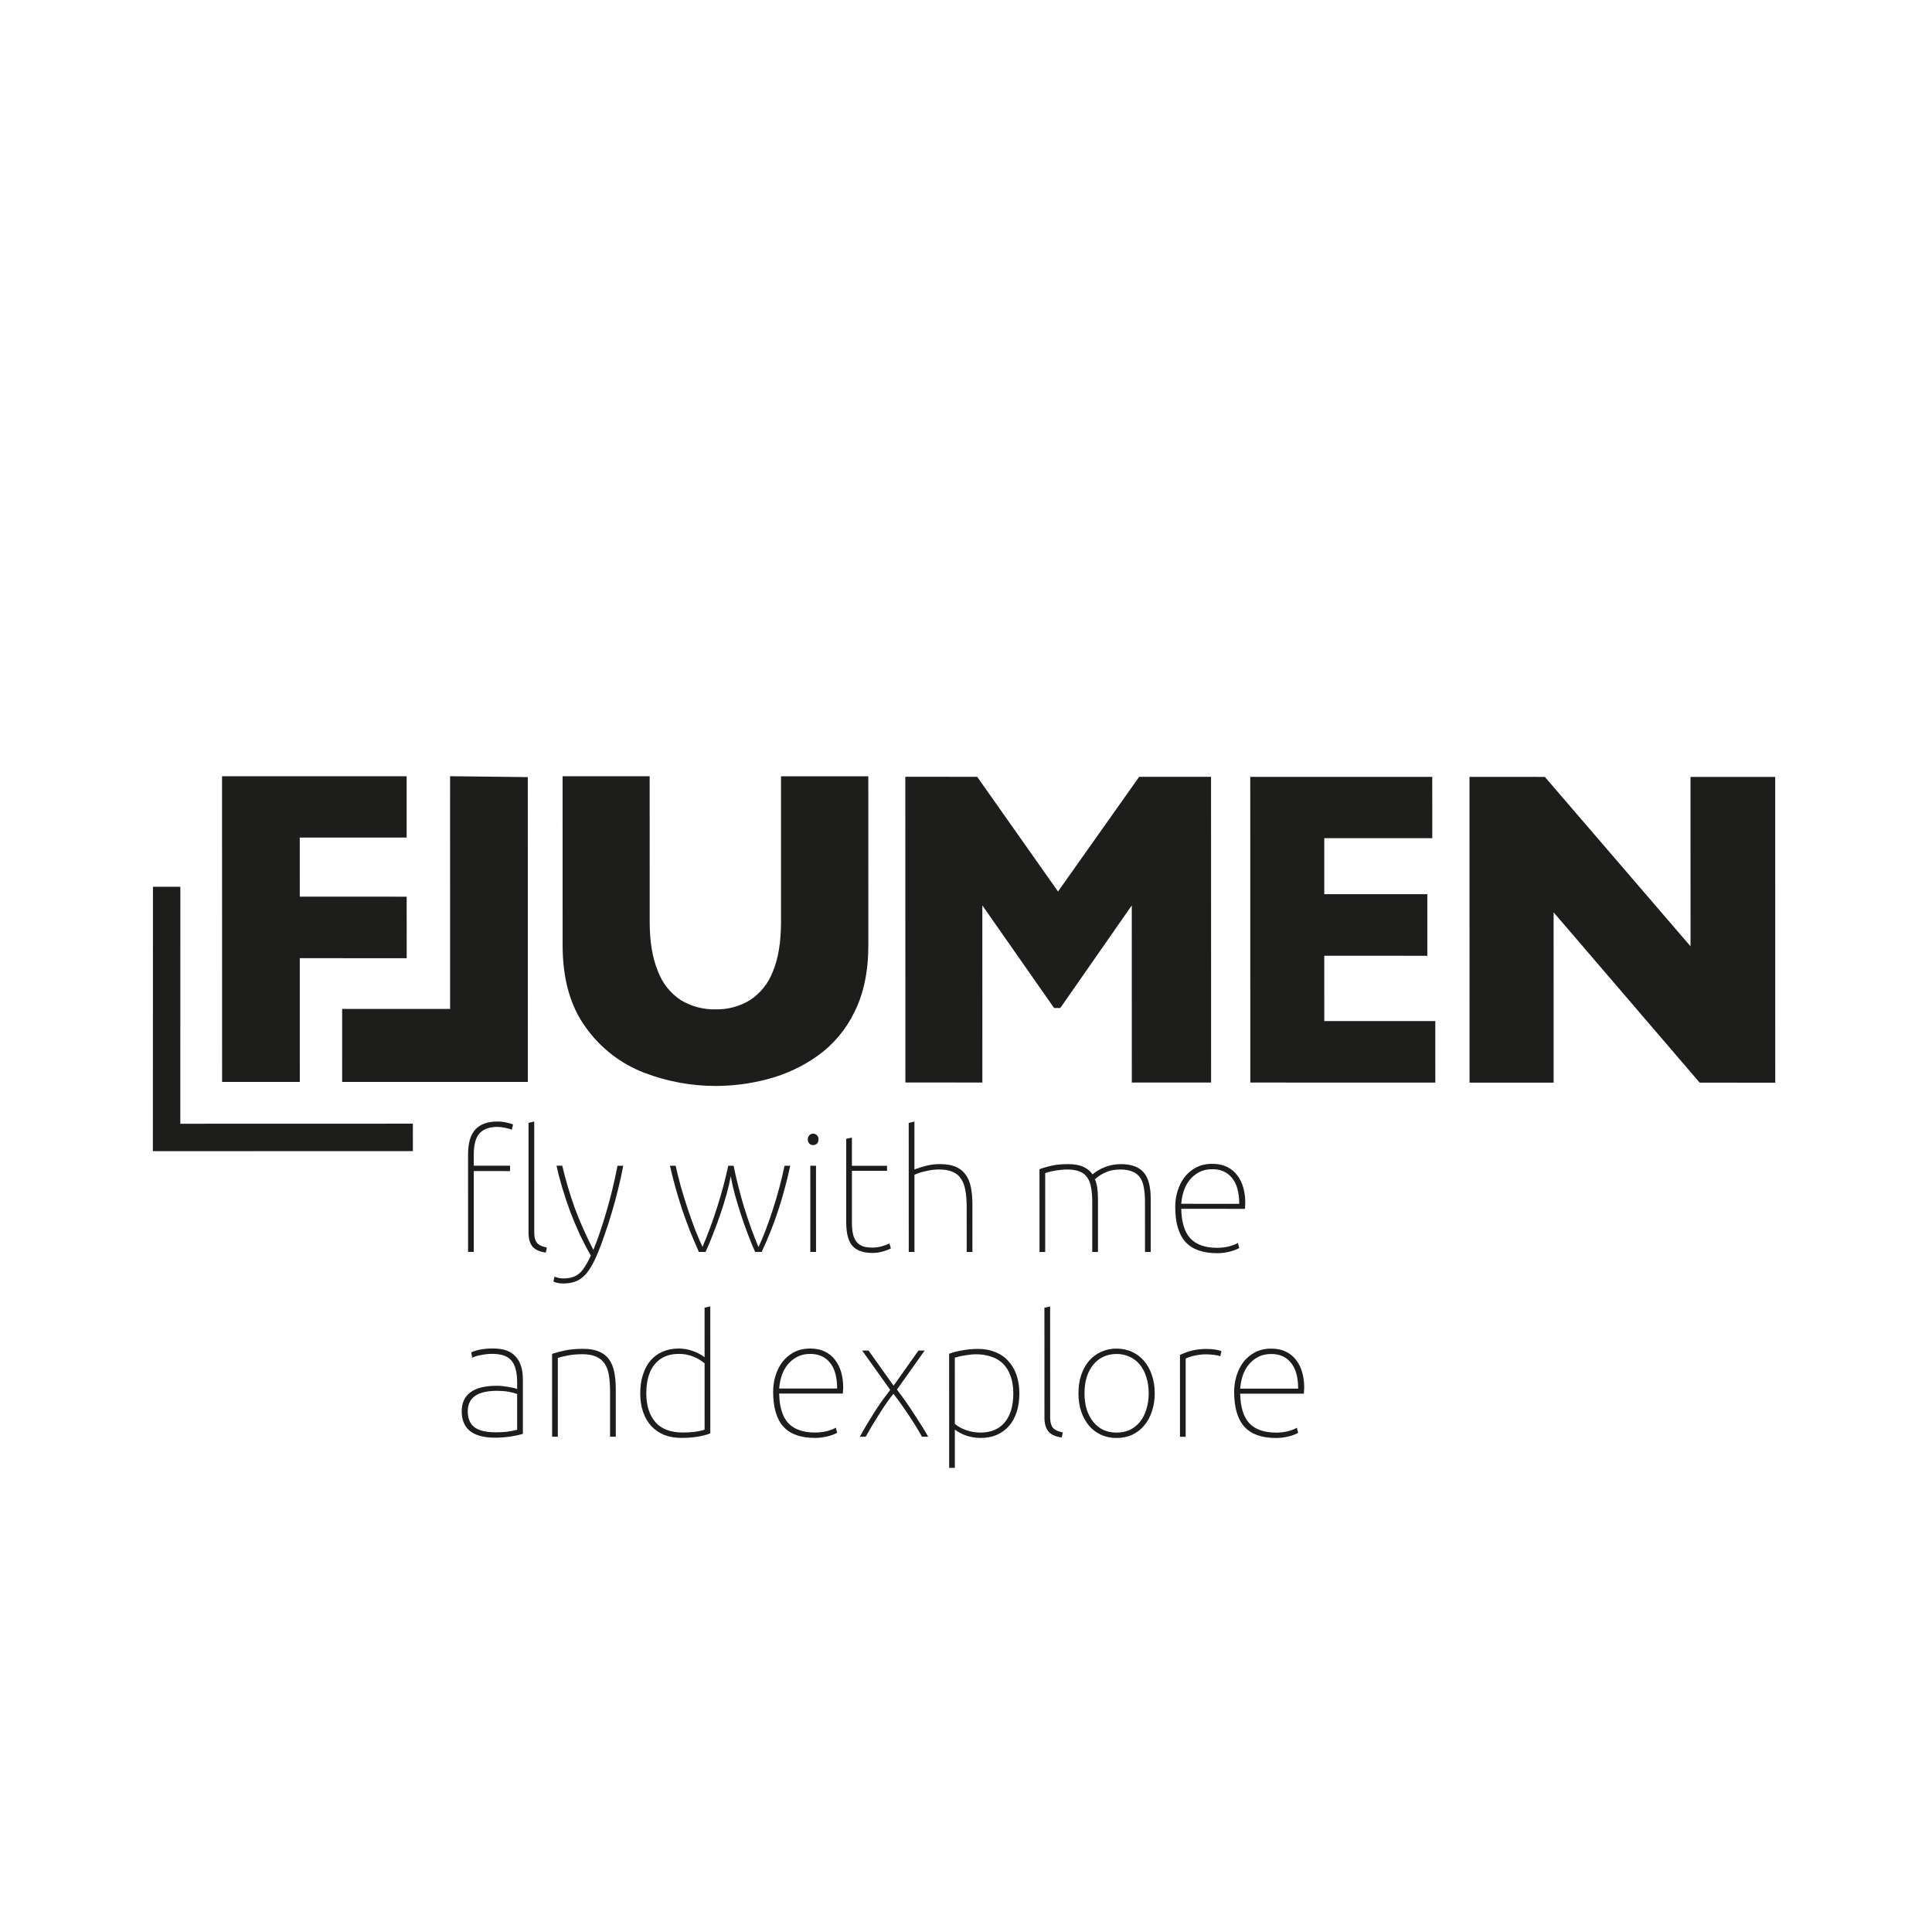 <svg width="115" height="115" viewBox="0 0 115 115" fill="none" xmlns="http://www.w3.org/2000/svg">
<g clip-path="url(#clip0_6_844)">
<path d="M72.089 64.438L67.37 64.438L67.368 53.894L63.114 59.998L62.742 59.998L58.472 53.892L58.474 64.436L53.892 64.434L53.888 46.237L58.166 46.238L62.977 53.065L67.808 46.239L72.086 46.24L72.089 64.438Z" fill="#1D1D1B"/>
<path d="M85.435 60.777L78.827 60.777L78.826 56.889L84.961 56.892L84.96 53.226L78.826 53.226L78.826 49.891L85.255 49.893L85.253 46.241L74.42 46.241L74.423 64.438L85.436 64.44L85.435 60.777Z" fill="#1D1D1B"/>
<path d="M105.67 64.445L101.172 64.444L92.477 54.305L92.478 64.443L87.473 64.442L87.469 46.242L91.955 46.244L100.627 56.328L100.625 46.244L105.667 46.245L105.67 64.445Z" fill="#1D1D1B"/>
<path d="M51.687 56.252C51.688 57.812 51.412 59.14 50.861 60.237C50.362 61.275 49.61 62.17 48.674 62.842C47.787 63.473 46.794 63.94 45.742 64.221C44.718 64.497 43.662 64.638 42.602 64.641C41.147 64.641 39.704 64.374 38.345 63.853C36.953 63.318 35.749 62.387 34.881 61.174C33.952 59.913 33.487 58.272 33.489 56.25L33.487 46.206L38.67 46.206L38.672 54.841C38.671 56.04 38.834 57.031 39.163 57.814C39.424 58.518 39.903 59.121 40.53 59.535C41.155 59.909 41.873 60.098 42.601 60.081C43.313 60.095 44.015 59.908 44.626 59.542C45.255 59.134 45.736 58.536 46.001 57.835C46.327 57.057 46.49 56.068 46.489 54.868L46.489 46.207L51.685 46.208L51.687 56.252Z" fill="#1D1D1B"/>
<path d="M24.208 57.036L17.845 57.035L17.846 64.4L13.22 64.399L13.217 46.204L24.205 46.205L24.205 49.855L17.843 49.855L17.844 53.372L24.206 53.374L24.208 57.036Z" fill="#1D1D1B"/>
<path d="M20.366 60.053L26.792 60.054L26.79 46.203L31.416 46.256L31.419 64.401L20.367 64.399L20.366 60.053Z" fill="#1D1D1B"/>
<path d="M9.1 68.522L9.104 52.783L10.735 52.784L10.733 66.889L24.575 66.885L24.576 68.517L9.1 68.522Z" fill="#1D1D1B"/>
<path d="M32.491 74.557C32.145 74.517 31.885 74.404 31.711 74.217C31.545 74.024 31.461 73.747 31.461 73.387L31.46 66.837L31.8 66.757L31.801 73.387C31.801 73.64 31.855 73.837 31.961 73.977C32.075 74.11 32.271 74.204 32.551 74.257L32.491 74.557ZM28.201 74.516L27.861 74.516L27.86 68.726C27.86 68.046 28.003 67.55 28.29 67.236C28.583 66.916 29.023 66.757 29.61 66.757C29.797 66.757 29.973 66.777 30.14 66.817C30.313 66.85 30.447 66.89 30.54 66.937L30.46 67.247C30.34 67.193 30.2 67.153 30.04 67.127C29.887 67.093 29.743 67.077 29.61 67.077C29.137 67.076 28.783 67.203 28.55 67.456C28.317 67.703 28.2 68.133 28.2 68.746L28.2 69.386L30.36 69.387L30.36 69.707L28.201 69.706L28.201 74.516ZM33.01 75.987C33.076 76.021 33.156 76.047 33.25 76.067C33.35 76.087 33.443 76.097 33.53 76.097C33.73 76.097 33.903 76.074 34.05 76.028C34.203 75.987 34.343 75.914 34.47 75.808C34.596 75.701 34.713 75.561 34.819 75.388C34.933 75.214 35.05 74.998 35.169 74.738C34.949 74.358 34.733 73.944 34.519 73.498C34.312 73.044 34.119 72.584 33.939 72.117C33.766 71.644 33.609 71.174 33.469 70.707C33.329 70.241 33.215 69.801 33.128 69.387L33.468 69.387C33.662 70.214 33.905 71.041 34.199 71.868C34.499 72.688 34.873 73.531 35.319 74.398C35.559 73.818 35.806 73.101 36.059 72.248C36.319 71.388 36.552 70.435 36.758 69.388L37.098 69.388C37.012 69.848 36.909 70.318 36.789 70.798C36.675 71.271 36.549 71.738 36.409 72.198C36.276 72.651 36.136 73.085 35.989 73.498C35.849 73.911 35.709 74.284 35.569 74.618C35.436 74.938 35.3 75.211 35.16 75.438C35.026 75.664 34.88 75.848 34.72 75.988C34.566 76.134 34.393 76.237 34.2 76.297C34.006 76.364 33.783 76.397 33.53 76.397C33.283 76.397 33.086 76.357 32.94 76.277L33.01 75.987ZM44.948 74.519C44.794 74.173 44.644 73.806 44.498 73.419C44.351 73.033 44.214 72.643 44.087 72.249C43.961 71.856 43.844 71.469 43.737 71.089C43.637 70.709 43.557 70.353 43.497 70.019C43.437 70.353 43.354 70.709 43.247 71.089C43.141 71.469 43.021 71.856 42.888 72.249C42.754 72.642 42.611 73.032 42.458 73.419C42.311 73.806 42.158 74.172 41.998 74.519L41.598 74.519C41.398 74.066 41.214 73.632 41.048 73.219C40.888 72.799 40.737 72.385 40.597 71.979C40.464 71.565 40.337 71.149 40.217 70.729C40.097 70.302 39.984 69.855 39.877 69.389L40.217 69.389C40.297 69.749 40.397 70.152 40.517 70.599C40.644 71.039 40.781 71.482 40.927 71.929C41.074 72.369 41.224 72.792 41.378 73.199C41.538 73.599 41.684 73.939 41.818 74.219C42.138 73.466 42.431 72.669 42.697 71.829C42.964 70.989 43.18 70.176 43.347 69.389L43.667 69.389C43.747 69.789 43.84 70.199 43.947 70.619C44.054 71.039 44.171 71.459 44.297 71.879C44.431 72.299 44.568 72.709 44.708 73.109C44.854 73.51 45.001 73.883 45.148 74.23C45.274 73.97 45.411 73.646 45.558 73.26C45.711 72.866 45.858 72.45 45.997 72.01C46.144 71.563 46.277 71.113 46.397 70.66C46.517 70.207 46.617 69.783 46.697 69.39L47.037 69.39C46.937 69.863 46.827 70.317 46.707 70.75C46.594 71.183 46.467 71.61 46.327 72.03C46.194 72.443 46.044 72.856 45.878 73.27C45.718 73.676 45.538 74.093 45.338 74.52L44.948 74.519ZM48.402 68.16C48.309 68.16 48.232 68.13 48.172 68.07C48.112 68.003 48.082 67.92 48.082 67.82C48.082 67.72 48.112 67.64 48.172 67.58C48.232 67.513 48.309 67.48 48.402 67.48C48.495 67.48 48.572 67.513 48.632 67.58C48.692 67.64 48.722 67.72 48.722 67.82C48.722 67.92 48.692 68.004 48.632 68.07C48.572 68.13 48.495 68.16 48.402 68.16ZM48.573 74.52L48.233 74.52L48.232 69.39L48.572 69.39L48.573 74.52ZM53.03 74.311C52.89 74.384 52.72 74.448 52.52 74.501C52.321 74.554 52.124 74.581 51.931 74.581C51.397 74.581 51.004 74.444 50.75 74.171C50.497 73.897 50.37 73.424 50.37 72.751L50.369 67.79L50.709 67.711L50.709 69.391L52.8 69.391L52.8 69.691L50.71 69.691L50.71 72.801C50.71 73.087 50.737 73.327 50.79 73.521C50.844 73.707 50.924 73.857 51.03 73.971C51.137 74.077 51.264 74.154 51.41 74.201C51.564 74.241 51.737 74.261 51.93 74.261C52.13 74.261 52.32 74.234 52.5 74.181C52.687 74.128 52.834 74.071 52.94 74.011L53.03 74.311ZM57.882 74.522L57.542 74.522L57.541 71.852C57.541 71.465 57.515 71.132 57.461 70.852C57.414 70.572 57.328 70.342 57.201 70.162C57.081 69.975 56.914 69.838 56.701 69.752C56.488 69.658 56.218 69.612 55.891 69.612C55.758 69.612 55.618 69.621 55.471 69.641C55.331 69.661 55.194 69.688 55.061 69.721C54.928 69.748 54.804 69.781 54.691 69.821C54.584 69.861 54.498 69.898 54.431 69.931L54.432 74.521L54.092 74.521L54.09 66.841L54.43 66.761L54.431 69.611C54.678 69.518 54.924 69.441 55.171 69.381C55.424 69.322 55.684 69.291 55.951 69.292C56.331 69.292 56.644 69.345 56.891 69.452C57.138 69.558 57.334 69.715 57.481 69.922C57.628 70.122 57.731 70.372 57.791 70.672C57.851 70.965 57.881 71.299 57.881 71.672L57.882 74.522ZM68.495 74.524L68.155 74.524L68.154 71.534C68.154 71.207 68.131 70.924 68.084 70.684C68.044 70.437 67.968 70.237 67.854 70.084C67.741 69.924 67.588 69.807 67.394 69.734C67.207 69.654 66.971 69.614 66.684 69.614C66.358 69.614 66.074 69.667 65.834 69.773C65.594 69.873 65.374 70.013 65.174 70.193C65.241 70.347 65.288 70.52 65.314 70.713C65.341 70.907 65.354 71.12 65.355 71.353L65.355 74.523L65.015 74.523L65.014 71.533C65.014 71.207 64.991 70.923 64.944 70.683C64.904 70.437 64.828 70.237 64.714 70.083C64.608 69.923 64.457 69.806 64.264 69.733C64.071 69.653 63.824 69.613 63.524 69.613C63.371 69.613 63.221 69.623 63.074 69.643C62.934 69.656 62.807 69.676 62.694 69.703C62.581 69.723 62.481 69.746 62.394 69.773C62.314 69.793 62.254 69.813 62.214 69.833L62.215 74.523L61.875 74.523L61.874 69.593C62.054 69.526 62.284 69.459 62.564 69.393C62.851 69.326 63.184 69.293 63.564 69.293C63.944 69.293 64.251 69.346 64.484 69.453C64.718 69.56 64.901 69.71 65.034 69.903C65.228 69.73 65.471 69.587 65.764 69.473C66.064 69.353 66.384 69.293 66.724 69.294C67.337 69.294 67.784 69.454 68.064 69.774C68.351 70.087 68.494 70.614 68.495 71.354L68.495 74.524ZM73.764 74.285C73.624 74.371 73.431 74.445 73.184 74.505C72.937 74.565 72.691 74.595 72.444 74.595C71.597 74.594 70.971 74.371 70.564 73.924C70.157 73.471 69.954 72.778 69.954 71.844C69.953 71.517 70 71.201 70.093 70.894C70.187 70.588 70.323 70.314 70.503 70.074C70.69 69.834 70.92 69.641 71.193 69.494C71.473 69.348 71.796 69.275 72.163 69.275C72.496 69.275 72.786 69.335 73.033 69.455C73.28 69.575 73.483 69.742 73.643 69.955C73.803 70.162 73.923 70.405 74.003 70.685C74.083 70.965 74.123 71.265 74.123 71.585C74.123 71.645 74.12 71.708 74.114 71.775C74.114 71.835 74.11 71.895 74.103 71.955L70.314 71.954C70.327 72.748 70.507 73.334 70.854 73.714C71.207 74.088 71.741 74.275 72.454 74.275C72.687 74.275 72.917 74.248 73.144 74.195C73.371 74.135 73.551 74.065 73.684 73.985L73.764 74.285ZM73.763 71.655C73.763 70.975 73.62 70.462 73.333 70.115C73.053 69.768 72.663 69.595 72.163 69.595C71.87 69.594 71.613 69.651 71.393 69.764C71.173 69.878 70.983 70.031 70.823 70.224C70.67 70.411 70.55 70.631 70.463 70.884C70.383 71.131 70.333 71.388 70.313 71.654L73.763 71.655ZM30.783 82.977C30.623 82.917 30.443 82.87 30.243 82.837C30.043 82.803 29.823 82.787 29.583 82.787C28.423 82.786 27.843 83.193 27.843 84.006C27.843 84.433 27.977 84.75 28.243 84.956C28.517 85.156 28.94 85.257 29.513 85.257C29.713 85.257 29.923 85.247 30.143 85.227C30.37 85.2 30.583 85.16 30.783 85.107L30.783 82.977ZM31.123 85.347C30.877 85.42 30.607 85.477 30.314 85.517C30.027 85.557 29.744 85.577 29.463 85.577C28.81 85.576 28.317 85.446 27.983 85.186C27.65 84.92 27.483 84.526 27.483 84.006C27.483 83.506 27.656 83.13 28.003 82.876C28.35 82.616 28.873 82.487 29.573 82.487C29.773 82.487 29.986 82.507 30.213 82.547C30.44 82.58 30.63 82.624 30.783 82.677L30.783 82.287C30.783 81.687 30.669 81.254 30.443 80.987C30.223 80.72 29.839 80.587 29.293 80.587C29.079 80.587 28.859 80.61 28.633 80.656C28.413 80.696 28.236 80.75 28.103 80.816L28.052 80.496C28.392 80.343 28.826 80.266 29.352 80.267C29.966 80.267 30.413 80.427 30.693 80.747C30.979 81.06 31.123 81.51 31.123 82.097L31.123 85.347ZM36.654 85.518L36.313 85.518L36.313 82.848C36.313 82.461 36.289 82.128 36.243 81.848C36.196 81.568 36.109 81.338 35.983 81.158C35.856 80.971 35.686 80.834 35.473 80.748C35.259 80.654 34.989 80.608 34.663 80.608C34.316 80.608 34.006 80.638 33.733 80.697C33.466 80.751 33.289 80.794 33.203 80.827L33.203 85.517L32.864 85.517L32.862 80.587C33.056 80.521 33.306 80.454 33.612 80.387C33.926 80.321 34.289 80.287 34.703 80.288C35.083 80.288 35.399 80.341 35.653 80.448C35.906 80.555 36.106 80.711 36.253 80.918C36.399 81.118 36.503 81.368 36.563 81.668C36.623 81.961 36.653 82.295 36.653 82.668L36.654 85.518ZM42.28 85.319C41.827 85.499 41.247 85.589 40.54 85.589C40.167 85.589 39.83 85.528 39.53 85.409C39.237 85.288 38.984 85.115 38.77 84.888C38.557 84.655 38.393 84.375 38.28 84.048C38.167 83.722 38.11 83.352 38.11 82.938C38.11 82.525 38.163 82.155 38.27 81.828C38.376 81.495 38.526 81.215 38.719 80.988C38.919 80.755 39.159 80.578 39.439 80.459C39.726 80.332 40.046 80.269 40.399 80.269C40.679 80.269 40.953 80.315 41.219 80.409C41.493 80.502 41.733 80.629 41.939 80.789L41.939 77.839L42.279 77.759L42.28 85.319ZM41.94 81.149C41.733 80.976 41.499 80.839 41.239 80.739C40.986 80.639 40.709 80.589 40.409 80.589C39.789 80.588 39.309 80.795 38.969 81.208C38.636 81.615 38.47 82.192 38.47 82.938C38.47 83.658 38.65 84.228 39.01 84.648C39.37 85.062 39.92 85.269 40.66 85.269C40.894 85.269 41.127 85.255 41.36 85.229C41.594 85.195 41.787 85.152 41.94 85.099L41.94 81.149ZM49.83 85.28C49.691 85.367 49.497 85.44 49.251 85.5C49.004 85.56 48.757 85.59 48.511 85.59C47.664 85.59 47.037 85.367 46.63 84.92C46.224 84.466 46.02 83.773 46.02 82.84C46.02 82.513 46.066 82.196 46.16 81.89C46.253 81.583 46.39 81.31 46.57 81.07C46.756 80.83 46.986 80.636 47.26 80.49C47.539 80.343 47.863 80.27 48.23 80.27C48.563 80.27 48.853 80.33 49.099 80.45C49.346 80.57 49.55 80.737 49.71 80.95C49.87 81.157 49.99 81.4 50.07 81.68C50.15 81.96 50.19 82.26 50.19 82.581C50.19 82.641 50.187 82.704 50.18 82.77C50.18 82.831 50.177 82.891 50.17 82.951L46.38 82.95C46.394 83.743 46.574 84.33 46.92 84.71C47.274 85.083 47.807 85.27 48.52 85.27C48.754 85.27 48.984 85.244 49.21 85.19C49.437 85.13 49.617 85.06 49.75 84.98L49.83 85.28ZM49.83 82.65C49.83 81.97 49.686 81.457 49.4 81.11C49.12 80.764 48.73 80.59 48.23 80.59C47.936 80.59 47.68 80.647 47.46 80.76C47.24 80.873 47.05 81.027 46.89 81.22C46.736 81.406 46.616 81.626 46.53 81.88C46.45 82.126 46.4 82.383 46.38 82.65L49.83 82.65ZM54.881 85.521C54.647 85.101 54.38 84.668 54.08 84.221C53.78 83.768 53.48 83.348 53.18 82.961C53.047 83.128 52.904 83.321 52.75 83.541C52.604 83.754 52.457 83.978 52.31 84.211C52.17 84.438 52.031 84.664 51.891 84.891C51.757 85.117 51.637 85.327 51.531 85.521L51.181 85.521C51.307 85.287 51.444 85.047 51.59 84.801C51.737 84.554 51.887 84.311 52.04 84.071C52.194 83.831 52.35 83.597 52.51 83.371C52.677 83.144 52.837 82.931 52.99 82.731L51.32 80.391L51.7 80.391L53.19 82.481L54.67 80.391L55.04 80.391L53.39 82.711C53.77 83.211 54.12 83.711 54.44 84.211C54.767 84.705 55.037 85.141 55.251 85.521L54.881 85.521ZM56.837 87.372L56.497 87.372L56.495 80.582C56.742 80.488 57.015 80.418 57.315 80.372C57.615 80.319 57.922 80.292 58.235 80.292C58.609 80.292 58.945 80.355 59.245 80.482C59.552 80.602 59.809 80.779 60.015 81.012C60.229 81.239 60.392 81.516 60.506 81.842C60.619 82.169 60.676 82.536 60.676 82.942C60.676 83.356 60.623 83.726 60.516 84.052C60.409 84.379 60.256 84.656 60.056 84.882C59.856 85.109 59.613 85.286 59.326 85.412C59.046 85.532 58.73 85.592 58.376 85.592C58.096 85.592 57.816 85.549 57.536 85.462C57.263 85.368 57.029 85.245 56.836 85.092L56.837 87.372ZM56.836 84.752C57.01 84.905 57.236 85.032 57.516 85.132C57.796 85.225 58.08 85.272 58.366 85.272C58.986 85.272 59.466 85.069 59.806 84.662C60.146 84.256 60.316 83.682 60.316 82.942C60.316 82.536 60.259 82.186 60.146 81.892C60.039 81.592 59.889 81.349 59.695 81.162C59.502 80.976 59.269 80.839 58.995 80.752C58.722 80.659 58.425 80.612 58.105 80.612C57.912 80.612 57.699 80.632 57.465 80.672C57.239 80.705 57.029 80.752 56.835 80.812L56.836 84.752ZM63.2 85.563C62.853 85.523 62.593 85.409 62.42 85.223C62.253 85.029 62.17 84.753 62.17 84.393L62.168 77.843L62.508 77.763L62.51 84.393C62.51 84.646 62.563 84.843 62.67 84.983C62.783 85.116 62.98 85.21 63.26 85.263L63.2 85.563ZM66.464 85.594C66.124 85.594 65.814 85.53 65.534 85.403C65.254 85.27 65.014 85.087 64.814 84.853C64.621 84.62 64.467 84.34 64.354 84.013C64.247 83.686 64.194 83.326 64.194 82.933C64.194 82.54 64.247 82.18 64.354 81.853C64.467 81.526 64.62 81.246 64.814 81.013C65.013 80.78 65.253 80.6 65.533 80.473C65.813 80.34 66.123 80.273 66.463 80.273C66.803 80.274 67.113 80.34 67.393 80.474C67.673 80.6 67.91 80.781 68.103 81.014C68.303 81.247 68.457 81.527 68.564 81.854C68.677 82.181 68.734 82.541 68.734 82.934C68.734 83.327 68.677 83.687 68.564 84.014C68.457 84.341 68.304 84.621 68.104 84.854C67.911 85.087 67.674 85.27 67.394 85.404C67.114 85.53 66.804 85.594 66.464 85.594ZM66.464 85.273C66.751 85.274 67.011 85.22 67.244 85.114C67.484 85 67.688 84.84 67.854 84.634C68.021 84.427 68.147 84.18 68.234 83.894C68.327 83.607 68.374 83.287 68.374 82.934C68.374 82.581 68.327 82.26 68.234 81.974C68.147 81.687 68.02 81.441 67.853 81.234C67.687 81.027 67.483 80.87 67.243 80.764C67.01 80.65 66.75 80.594 66.463 80.594C66.17 80.594 65.907 80.65 65.673 80.763C65.44 80.87 65.24 81.027 65.073 81.233C64.907 81.44 64.777 81.686 64.684 81.973C64.597 82.26 64.554 82.58 64.554 82.933C64.554 83.287 64.597 83.606 64.684 83.893C64.777 84.18 64.907 84.427 65.074 84.633C65.241 84.84 65.441 85 65.674 85.113C65.908 85.22 66.171 85.273 66.464 85.273ZM70.576 85.524L70.237 85.524L70.236 80.654C70.476 80.534 70.725 80.444 70.986 80.384C71.252 80.324 71.519 80.294 71.785 80.294C72.172 80.295 72.479 80.338 72.706 80.425L72.636 80.725C72.536 80.691 72.409 80.665 72.256 80.645C72.102 80.625 71.939 80.615 71.766 80.615C71.566 80.615 71.359 80.638 71.146 80.684C70.939 80.724 70.749 80.784 70.576 80.864L70.576 85.524ZM77.272 85.285C77.132 85.372 76.939 85.445 76.692 85.505C76.445 85.565 76.199 85.595 75.952 85.595C75.105 85.595 74.478 85.372 74.072 84.925C73.665 84.472 73.462 83.778 73.461 82.845C73.461 82.518 73.508 82.201 73.601 81.895C73.695 81.588 73.831 81.315 74.011 81.075C74.198 80.835 74.428 80.642 74.701 80.495C74.981 80.348 75.304 80.275 75.671 80.275C76.004 80.275 76.294 80.335 76.541 80.455C76.788 80.575 76.991 80.742 77.151 80.956C77.311 81.162 77.431 81.406 77.511 81.686C77.591 81.966 77.631 82.266 77.631 82.586C77.631 82.646 77.628 82.709 77.621 82.776C77.621 82.836 77.618 82.896 77.611 82.956L73.821 82.955C73.835 83.748 74.015 84.335 74.362 84.715C74.715 85.088 75.249 85.275 75.962 85.275C76.195 85.275 76.425 85.249 76.652 85.195C76.879 85.135 77.058 85.066 77.192 84.986L77.272 85.285ZM77.271 82.656C77.271 81.975 77.128 81.462 76.841 81.115C76.561 80.769 76.171 80.595 75.671 80.595C75.378 80.595 75.121 80.652 74.901 80.765C74.681 80.878 74.491 81.032 74.331 81.225C74.178 81.412 74.058 81.632 73.971 81.885C73.891 82.132 73.841 82.388 73.821 82.655L77.271 82.656Z" fill="#1D1D1B"/>
</g>
<defs>
<clipPath id="clip0_6_844">
<rect width="78.272" height="84.035" fill="white" transform="translate(59.421) rotate(45)"/>
</clipPath>
</defs>
</svg>
